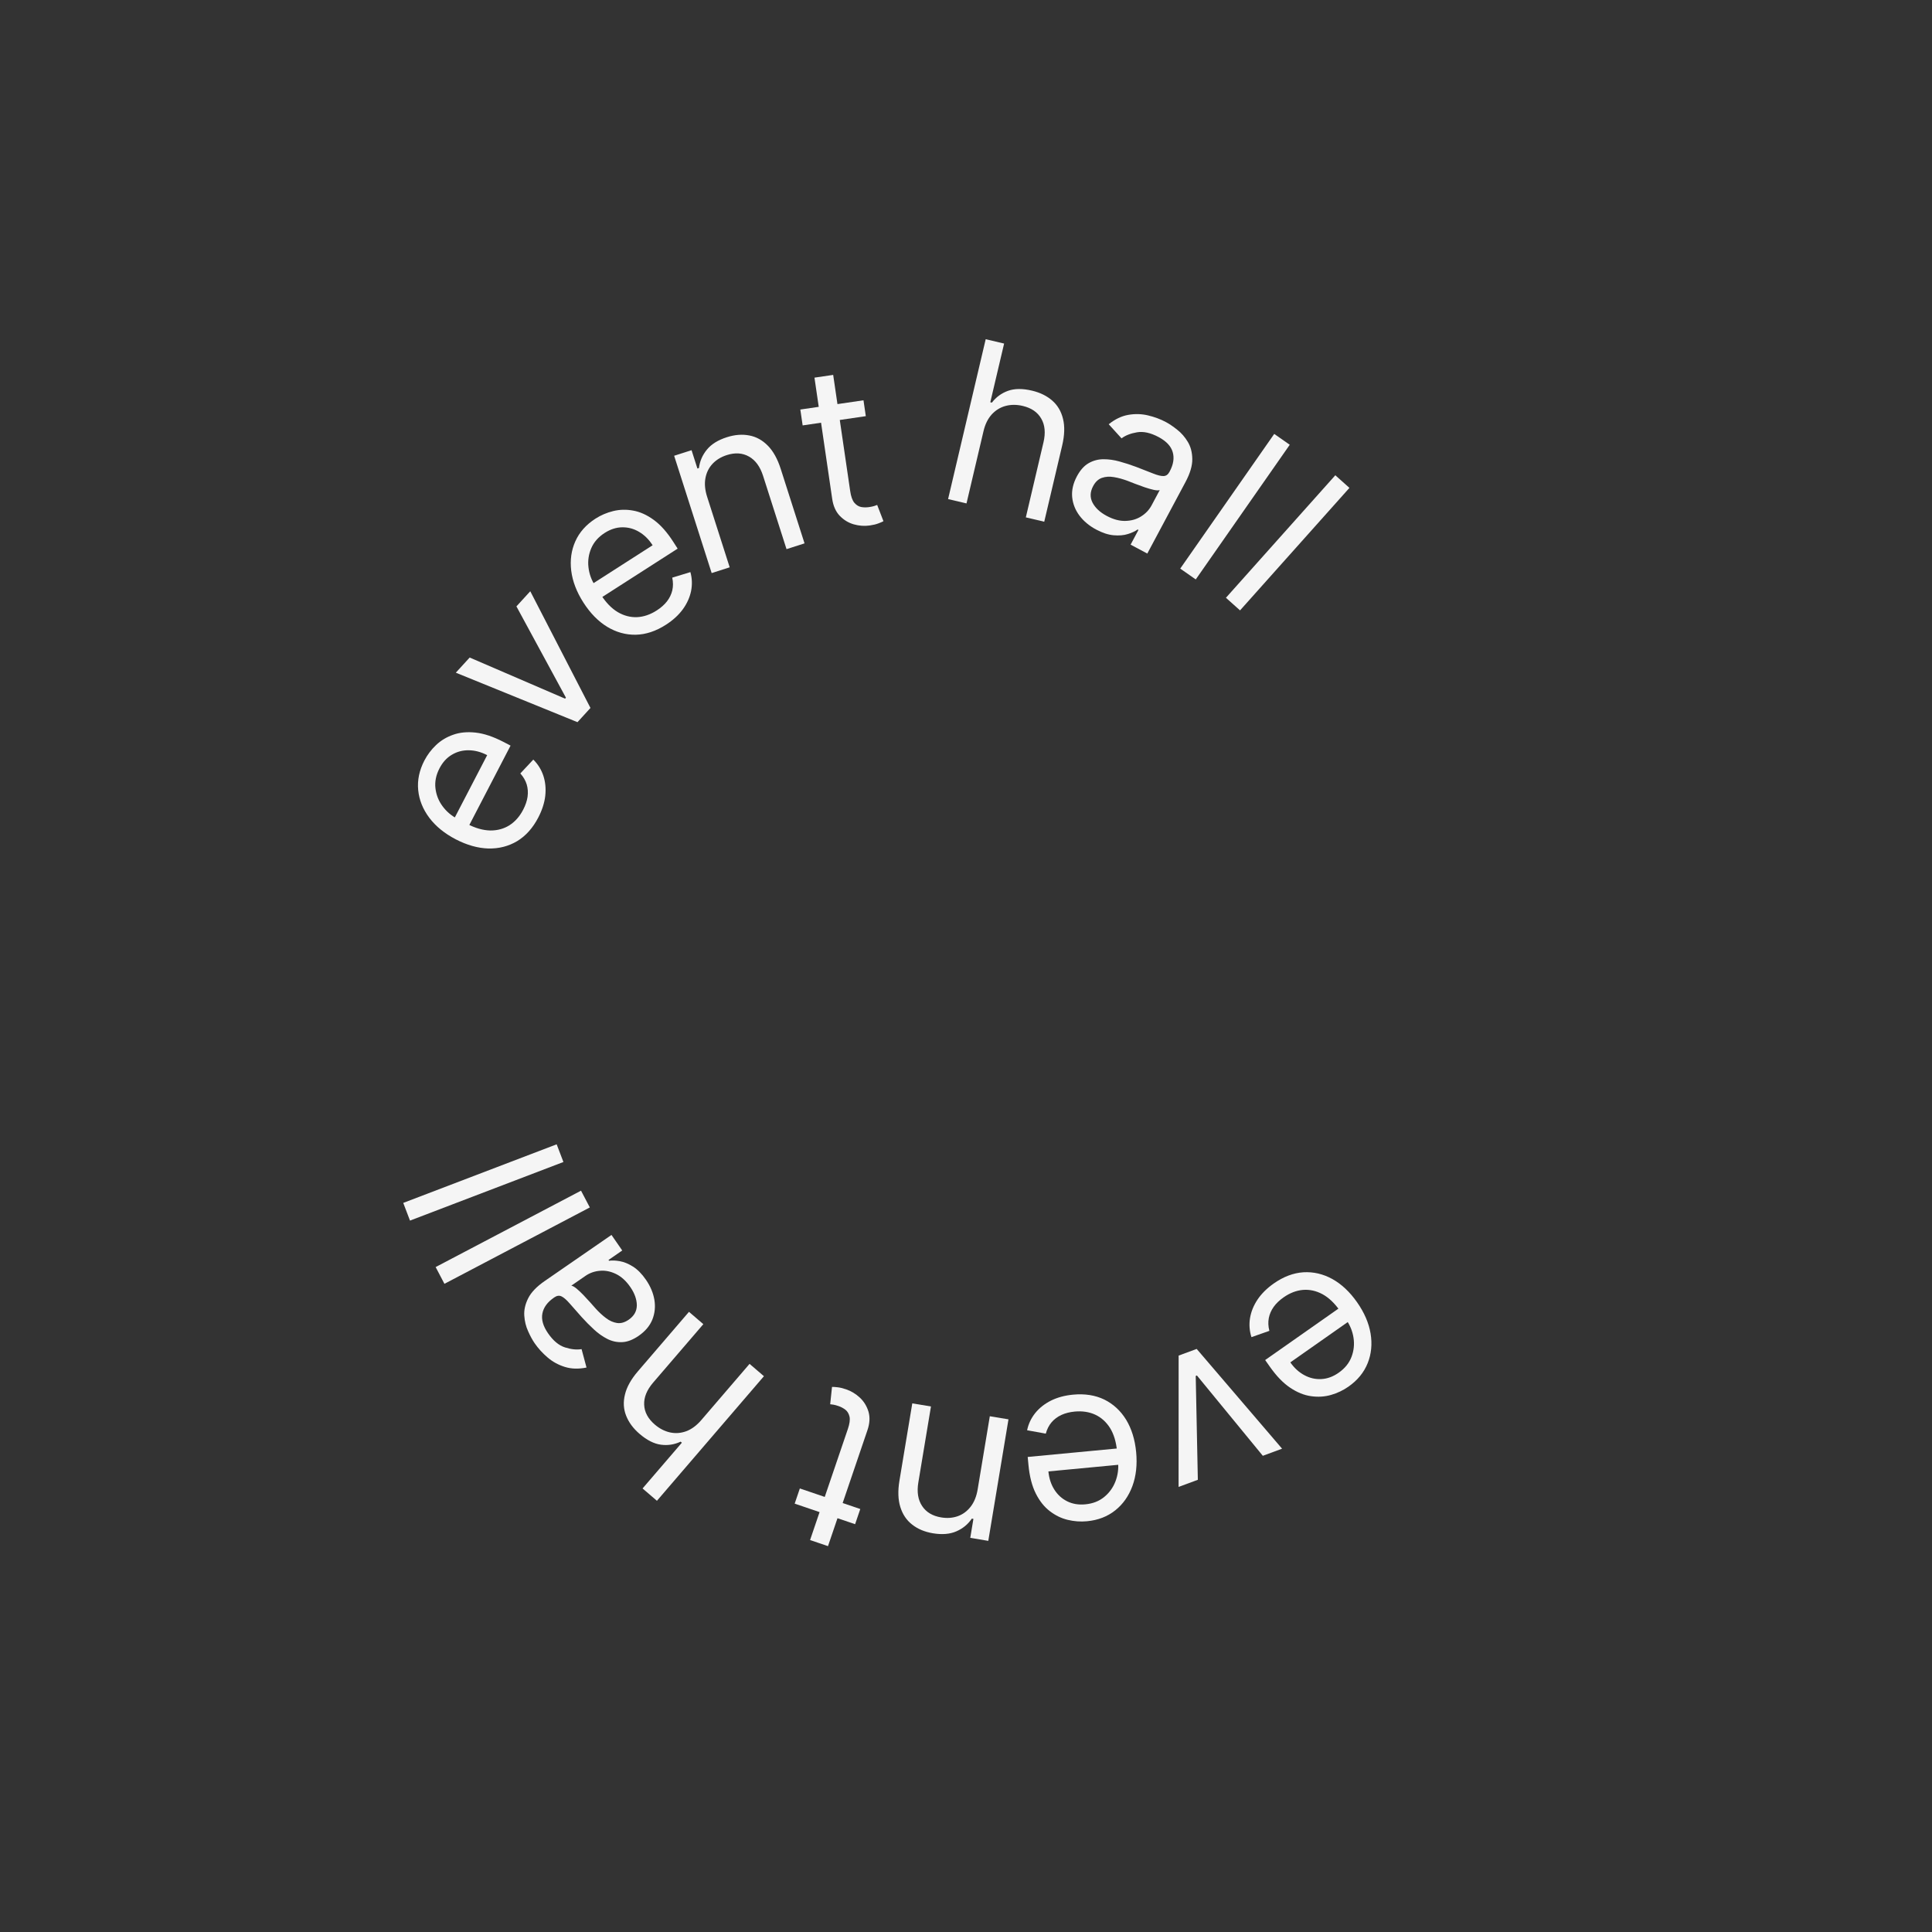 <?xml version="1.0" encoding="UTF-8"?> <svg xmlns="http://www.w3.org/2000/svg" width="154" height="154" viewBox="0 0 154 154" fill="none"><rect x="0" y="0" width="154" height="154" fill="#333333" stroke="none"/> <path d="M101.531 102.307C102.306 101.763 103.094 101.466 103.895 101.413C104.696 101.367 105.464 101.546 106.201 101.951C106.937 102.361 107.593 102.978 108.171 103.801C108.749 104.624 109.108 105.455 109.249 106.293C109.388 107.138 109.311 107.926 109.018 108.657C108.723 109.395 108.213 110.019 107.488 110.528C107.069 110.821 106.607 111.042 106.101 111.189C105.595 111.335 105.064 111.369 104.509 111.29C103.956 111.215 103.401 110.991 102.842 110.617C102.283 110.244 101.741 109.683 101.215 108.933L100.847 108.409L107.042 104.062L107.791 105.129L102.852 108.596C103.17 109.049 103.545 109.39 103.976 109.618C104.404 109.849 104.855 109.952 105.331 109.925C105.803 109.901 106.263 109.732 106.709 109.418C107.201 109.073 107.541 108.653 107.729 108.156C107.916 107.666 107.969 107.16 107.89 106.638C107.81 106.116 107.614 105.634 107.303 105.191L106.804 104.479C106.378 103.872 105.913 103.431 105.407 103.156C104.901 102.887 104.382 102.774 103.851 102.819C103.322 102.867 102.809 103.066 102.31 103.416C101.985 103.644 101.724 103.895 101.526 104.169C101.327 104.449 101.197 104.749 101.135 105.069C101.075 105.392 101.091 105.729 101.182 106.082L99.754 106.584C99.596 106.091 99.557 105.587 99.638 105.072C99.722 104.561 99.921 104.067 100.237 103.59C100.556 103.116 100.987 102.689 101.531 102.307Z" fill="#F5F5F5"></path> <path d="M93.945 118.522L93.949 108.054L95.388 107.523L102.195 115.475L100.66 116.042L95.407 109.641L95.311 109.677L95.48 117.955L93.945 118.522Z" fill="#F5F5F5"></path> <path d="M85.531 111.168C86.473 111.079 87.305 111.21 88.028 111.561C88.746 111.917 89.326 112.453 89.766 113.169C90.202 113.889 90.468 114.75 90.563 115.751C90.657 116.753 90.559 117.652 90.266 118.45C89.97 119.253 89.513 119.9 88.896 120.391C88.275 120.886 87.524 121.176 86.641 121.259C86.132 121.308 85.621 121.27 85.109 121.148C84.597 121.025 84.119 120.792 83.675 120.449C83.232 120.11 82.86 119.64 82.559 119.039C82.258 118.438 82.065 117.682 81.978 116.77L81.918 116.134L89.453 115.42L89.576 116.718L83.568 117.287C83.621 117.839 83.778 118.32 84.039 118.732C84.296 119.144 84.638 119.456 85.065 119.669C85.488 119.881 85.97 119.962 86.513 119.91C87.112 119.854 87.615 119.656 88.024 119.318C88.429 118.984 88.726 118.571 88.915 118.078C89.103 117.585 89.172 117.069 89.121 116.53L89.039 115.664C88.969 114.926 88.783 114.313 88.48 113.823C88.172 113.339 87.777 112.985 87.294 112.761C86.811 112.541 86.266 112.46 85.659 112.517C85.265 112.555 84.913 112.644 84.606 112.784C84.294 112.929 84.032 113.125 83.82 113.372C83.609 113.623 83.455 113.925 83.36 114.276L81.871 114.006C81.977 113.5 82.192 113.043 82.518 112.635C82.843 112.232 83.261 111.901 83.772 111.643C84.283 111.389 84.87 111.231 85.531 111.168Z" fill="#F5F5F5"></path> <path d="M77.93 118.715L78.898 112.889L80.386 113.136L78.777 122.822L77.34 122.583L77.591 121.07L77.465 121.049C77.156 121.503 76.746 121.841 76.234 122.062C75.721 122.288 75.099 122.34 74.368 122.219C73.712 122.11 73.16 121.88 72.713 121.529C72.265 121.183 71.95 120.716 71.767 120.128C71.583 119.545 71.559 118.841 71.696 118.017L72.718 111.863L74.207 112.11L73.201 118.163C73.075 118.924 73.174 119.55 73.499 120.04C73.822 120.534 74.329 120.839 75.019 120.953C75.493 121.032 75.935 121 76.344 120.856C76.748 120.711 77.09 120.459 77.37 120.1C77.65 119.74 77.837 119.279 77.93 118.715Z" fill="#F5F5F5"></path> <path d="M63.344 119.855L63.756 118.645L68.573 120.284L68.161 121.494L63.344 119.855ZM65.999 123.243L64.571 122.757L67.585 113.898C67.722 113.495 67.767 113.172 67.718 112.931C67.665 112.692 67.556 112.506 67.394 112.375C67.227 112.246 67.038 112.145 66.828 112.074C66.671 112.021 66.539 111.985 66.433 111.967C66.325 111.952 66.239 111.941 66.174 111.933L66.32 110.551C66.429 110.548 66.577 110.557 66.763 110.58C66.95 110.599 67.177 110.653 67.443 110.744C67.846 110.881 68.212 111.102 68.54 111.407C68.865 111.711 69.093 112.084 69.227 112.525C69.356 112.966 69.329 113.456 69.145 113.997L65.999 123.243Z" fill="#F5F5F5"></path> <path d="M55.9 113.195L59.748 108.714L60.893 109.697L52.364 119.628L51.219 118.645L54.351 114.999L54.254 114.915C53.749 115.15 53.225 115.231 52.681 115.157C52.132 115.084 51.565 114.796 50.979 114.294C50.472 113.858 50.115 113.374 49.908 112.843C49.699 112.315 49.668 111.752 49.816 111.155C49.958 110.558 50.304 109.939 50.854 109.299L54.918 104.566L56.063 105.549L52.065 110.204C51.557 110.796 51.318 111.385 51.347 111.972C51.37 112.56 51.652 113.085 52.192 113.549C52.567 113.871 52.971 114.081 53.405 114.178C53.835 114.272 54.266 114.241 54.699 114.084C55.128 113.924 55.528 113.628 55.9 113.195Z" fill="#F5F5F5"></path> <path d="M51.487 102.008C51.841 102.52 52.065 103.051 52.161 103.602C52.252 104.155 52.199 104.681 52 105.181C51.798 105.683 51.434 106.115 50.908 106.479C50.445 106.798 50.007 106.966 49.593 106.982C49.176 107.001 48.78 106.915 48.405 106.723C48.029 106.532 47.674 106.28 47.339 105.968C46.998 105.654 46.674 105.327 46.366 104.985C45.964 104.538 45.642 104.173 45.399 103.889C45.151 103.605 44.938 103.42 44.761 103.336C44.581 103.248 44.391 103.273 44.191 103.411L44.149 103.44C43.63 103.798 43.325 104.219 43.233 104.701C43.14 105.18 43.29 105.706 43.685 106.277C44.094 106.87 44.544 107.245 45.036 107.402C45.528 107.56 45.969 107.605 46.358 107.539L46.751 109.007C46.114 109.136 45.538 109.119 45.023 108.957C44.501 108.795 44.042 108.542 43.645 108.2C43.242 107.856 42.901 107.481 42.62 107.075C42.441 106.815 42.266 106.495 42.097 106.115C41.922 105.734 41.82 105.32 41.791 104.874C41.76 104.424 41.863 103.962 42.1 103.487C42.337 103.013 42.776 102.554 43.418 102.111L48.741 98.436L49.599 99.677L48.504 100.433L48.548 100.496C48.781 100.459 49.066 100.469 49.401 100.528C49.737 100.586 50.087 100.73 50.453 100.959C50.818 101.189 51.163 101.538 51.487 102.008ZM50.242 102.589C49.903 102.098 49.52 101.751 49.095 101.547C48.667 101.34 48.242 101.256 47.818 101.295C47.392 101.33 47.011 101.464 46.674 101.696L45.538 102.481C45.637 102.49 45.775 102.566 45.951 102.708C46.121 102.85 46.305 103.023 46.504 103.228C46.696 103.431 46.882 103.632 47.06 103.83C47.232 104.027 47.373 104.186 47.482 104.307C47.747 104.601 48.024 104.855 48.312 105.07C48.595 105.285 48.888 105.413 49.193 105.457C49.491 105.499 49.798 105.412 50.114 105.194C50.545 104.896 50.761 104.511 50.762 104.039C50.756 103.567 50.583 103.083 50.242 102.589Z" fill="#F5F5F5"></path> <path d="M34.725 100.998L46.313 94.909L47.015 96.245L35.426 102.333L34.725 100.998Z" fill="#F5F5F5"></path> <path d="M32.143 95.884L44.372 91.213L44.91 92.623L32.681 97.294L32.143 95.884Z" fill="#F5F5F5"></path> <path d="M42.908 65.162C42.472 66.001 41.91 66.629 41.224 67.046C40.535 67.456 39.77 67.652 38.93 67.634C38.088 67.609 37.221 67.365 36.328 66.902C35.436 66.438 34.734 65.867 34.222 65.188C33.709 64.504 33.413 63.769 33.335 62.985C33.256 62.194 33.421 61.406 33.829 60.619C34.065 60.166 34.373 59.757 34.754 59.393C35.136 59.029 35.59 58.754 36.119 58.568C36.645 58.379 37.241 58.322 37.909 58.395C38.577 58.468 39.317 58.716 40.13 59.138L40.697 59.433L37.209 66.149L36.052 65.548L38.833 60.193C38.342 59.938 37.852 59.808 37.364 59.805C36.878 59.797 36.43 59.915 36.021 60.159C35.613 60.398 35.283 60.76 35.032 61.244C34.755 61.777 34.648 62.307 34.71 62.834C34.771 63.356 34.957 63.829 35.269 64.255C35.58 64.681 35.976 65.019 36.456 65.269L37.228 65.669C37.886 66.011 38.503 66.187 39.078 66.198C39.652 66.203 40.164 66.063 40.614 65.778C41.061 65.492 41.425 65.078 41.705 64.537C41.888 64.186 42.004 63.842 42.053 63.508C42.1 63.167 42.077 62.841 41.985 62.529C41.889 62.215 41.719 61.922 41.475 61.652L42.51 60.547C42.878 60.911 43.145 61.34 43.311 61.835C43.473 62.327 43.524 62.858 43.464 63.426C43.4 63.993 43.214 64.572 42.908 65.162Z" fill="#F5F5F5"></path> <path d="M42.268 47.128L47.066 56.431L46.031 57.564L36.334 53.62L37.438 52.412L45.042 55.69L45.111 55.614L41.164 48.336L42.268 47.128Z" fill="#F5F5F5"></path> <path d="M53.078 49.801C52.281 50.312 51.482 50.577 50.679 50.595C49.877 50.608 49.117 50.397 48.397 49.962C47.679 49.522 47.049 48.878 46.506 48.032C45.963 47.185 45.639 46.34 45.533 45.496C45.429 44.647 45.539 43.863 45.862 43.144C46.187 42.419 46.723 41.818 47.469 41.339C47.9 41.063 48.371 40.862 48.882 40.737C49.394 40.611 49.925 40.599 50.477 40.701C51.026 40.8 51.572 41.047 52.114 41.443C52.657 41.839 53.176 42.423 53.67 43.194L54.015 43.732L47.645 47.818L46.941 46.72L52.02 43.463C51.721 42.996 51.361 42.64 50.94 42.394C50.522 42.145 50.075 42.025 49.599 42.032C49.126 42.036 48.66 42.186 48.2 42.48C47.695 42.804 47.338 43.211 47.129 43.699C46.922 44.181 46.847 44.684 46.906 45.209C46.964 45.734 47.139 46.224 47.431 46.679L47.9 47.411C48.3 48.035 48.747 48.495 49.241 48.791C49.736 49.081 50.249 49.215 50.782 49.193C51.312 49.167 51.833 48.989 52.346 48.66C52.68 48.446 52.951 48.206 53.16 47.941C53.371 47.669 53.514 47.375 53.589 47.058C53.662 46.738 53.661 46.4 53.584 46.044L55.032 45.602C55.169 46.1 55.187 46.605 55.085 47.117C54.98 47.624 54.76 48.11 54.424 48.573C54.086 49.033 53.637 49.442 53.078 49.801Z" fill="#F5F5F5"></path> <path d="M56.364 39.595L58.164 45.221L56.727 45.68L53.736 36.329L55.124 35.885L55.591 37.346L55.713 37.307C55.78 36.762 55.991 36.274 56.345 35.843C56.698 35.408 57.228 35.078 57.934 34.852C58.567 34.649 59.163 34.602 59.721 34.71C60.278 34.813 60.772 35.085 61.203 35.524C61.633 35.959 61.975 36.575 62.23 37.37L64.13 43.312L62.694 43.772L60.824 37.927C60.589 37.193 60.215 36.681 59.702 36.393C59.188 36.101 58.599 36.062 57.933 36.275C57.474 36.422 57.096 36.652 56.799 36.967C56.505 37.28 56.316 37.66 56.231 38.108C56.146 38.556 56.191 39.051 56.364 39.595Z" fill="#F5F5F5"></path> <path d="M68.829 31.907L69.014 33.172L63.979 33.909L63.794 32.644L68.829 31.907ZM64.921 30.102L66.413 29.883L67.769 39.143C67.83 39.564 67.938 39.872 68.091 40.065C68.248 40.253 68.428 40.368 68.633 40.412C68.841 40.45 69.054 40.453 69.274 40.421C69.438 40.397 69.572 40.369 69.675 40.337C69.777 40.3 69.859 40.271 69.92 40.249L70.42 41.545C70.324 41.598 70.189 41.657 70.013 41.721C69.838 41.79 69.611 41.845 69.333 41.885C68.911 41.947 68.485 41.917 68.053 41.795C67.626 41.672 67.253 41.445 66.933 41.112C66.617 40.78 66.418 40.331 66.335 39.766L64.921 30.102Z" fill="#F5F5F5"></path> <path d="M78.393 34.378L77.04 40.128L75.572 39.782L78.57 27.039L80.038 27.385L78.937 32.064L79.062 32.093C79.402 31.652 79.83 31.339 80.346 31.154C80.868 30.966 81.504 30.96 82.255 31.137C82.906 31.29 83.445 31.555 83.874 31.931C84.302 32.304 84.589 32.789 84.733 33.388C84.882 33.983 84.859 34.691 84.666 35.513L83.237 41.586L81.769 41.24L83.174 35.267C83.353 34.508 83.294 33.874 82.997 33.367C82.706 32.856 82.214 32.519 81.521 32.356C81.04 32.243 80.585 32.243 80.155 32.357C79.73 32.471 79.362 32.698 79.05 33.036C78.743 33.375 78.523 33.822 78.393 34.378Z" fill="#F5F5F5"></path> <path d="M87.373 42.209C86.824 41.915 86.381 41.546 86.044 41.1C85.709 40.651 85.516 40.159 85.463 39.624C85.413 39.085 85.538 38.533 85.839 37.969C86.104 37.473 86.417 37.123 86.777 36.919C87.139 36.712 87.531 36.607 87.952 36.605C88.373 36.603 88.805 36.664 89.245 36.788C89.692 36.911 90.13 37.053 90.561 37.215C91.123 37.429 91.577 37.606 91.922 37.746C92.273 37.886 92.547 37.952 92.743 37.946C92.943 37.942 93.101 37.833 93.215 37.618L93.239 37.573C93.536 37.017 93.615 36.503 93.475 36.032C93.339 35.564 92.965 35.166 92.352 34.838C91.716 34.499 91.144 34.372 90.635 34.458C90.125 34.543 89.713 34.705 89.398 34.942L88.376 33.817C88.882 33.411 89.402 33.162 89.934 33.069C90.472 32.975 90.996 32.989 91.506 33.111C92.021 33.232 92.497 33.409 92.933 33.642C93.211 33.79 93.513 33.995 93.837 34.255C94.168 34.514 94.448 34.835 94.678 35.218C94.912 35.604 95.032 36.062 95.038 36.592C95.045 37.122 94.865 37.731 94.498 38.419L91.451 44.125L90.12 43.415L90.746 42.242L90.678 42.206C90.488 42.345 90.23 42.466 89.905 42.568C89.58 42.67 89.203 42.703 88.773 42.666C88.343 42.63 87.876 42.477 87.373 42.209ZM88.214 41.121C88.74 41.403 89.239 41.536 89.71 41.522C90.185 41.51 90.602 41.39 90.961 41.161C91.324 40.934 91.601 40.641 91.794 40.28L92.444 39.062C92.352 39.099 92.195 39.095 91.973 39.049C91.757 39.001 91.514 38.932 91.243 38.841C90.979 38.748 90.722 38.654 90.473 38.56C90.23 38.464 90.032 38.387 89.879 38.329C89.509 38.19 89.147 38.09 88.792 38.031C88.442 37.971 88.123 37.991 87.832 38.092C87.547 38.191 87.314 38.409 87.134 38.748C86.887 39.21 86.871 39.651 87.087 40.07C87.308 40.488 87.684 40.839 88.214 41.121Z" fill="#F5F5F5"></path> <path d="M102.806 35.452L95.314 46.187L94.077 45.323L101.569 34.588L102.806 35.452Z" fill="#F5F5F5"></path> <path d="M107.563 38.889L98.844 48.654L97.719 47.649L106.438 37.884L107.563 38.889Z" fill="#F5F5F5"></path> </svg> 